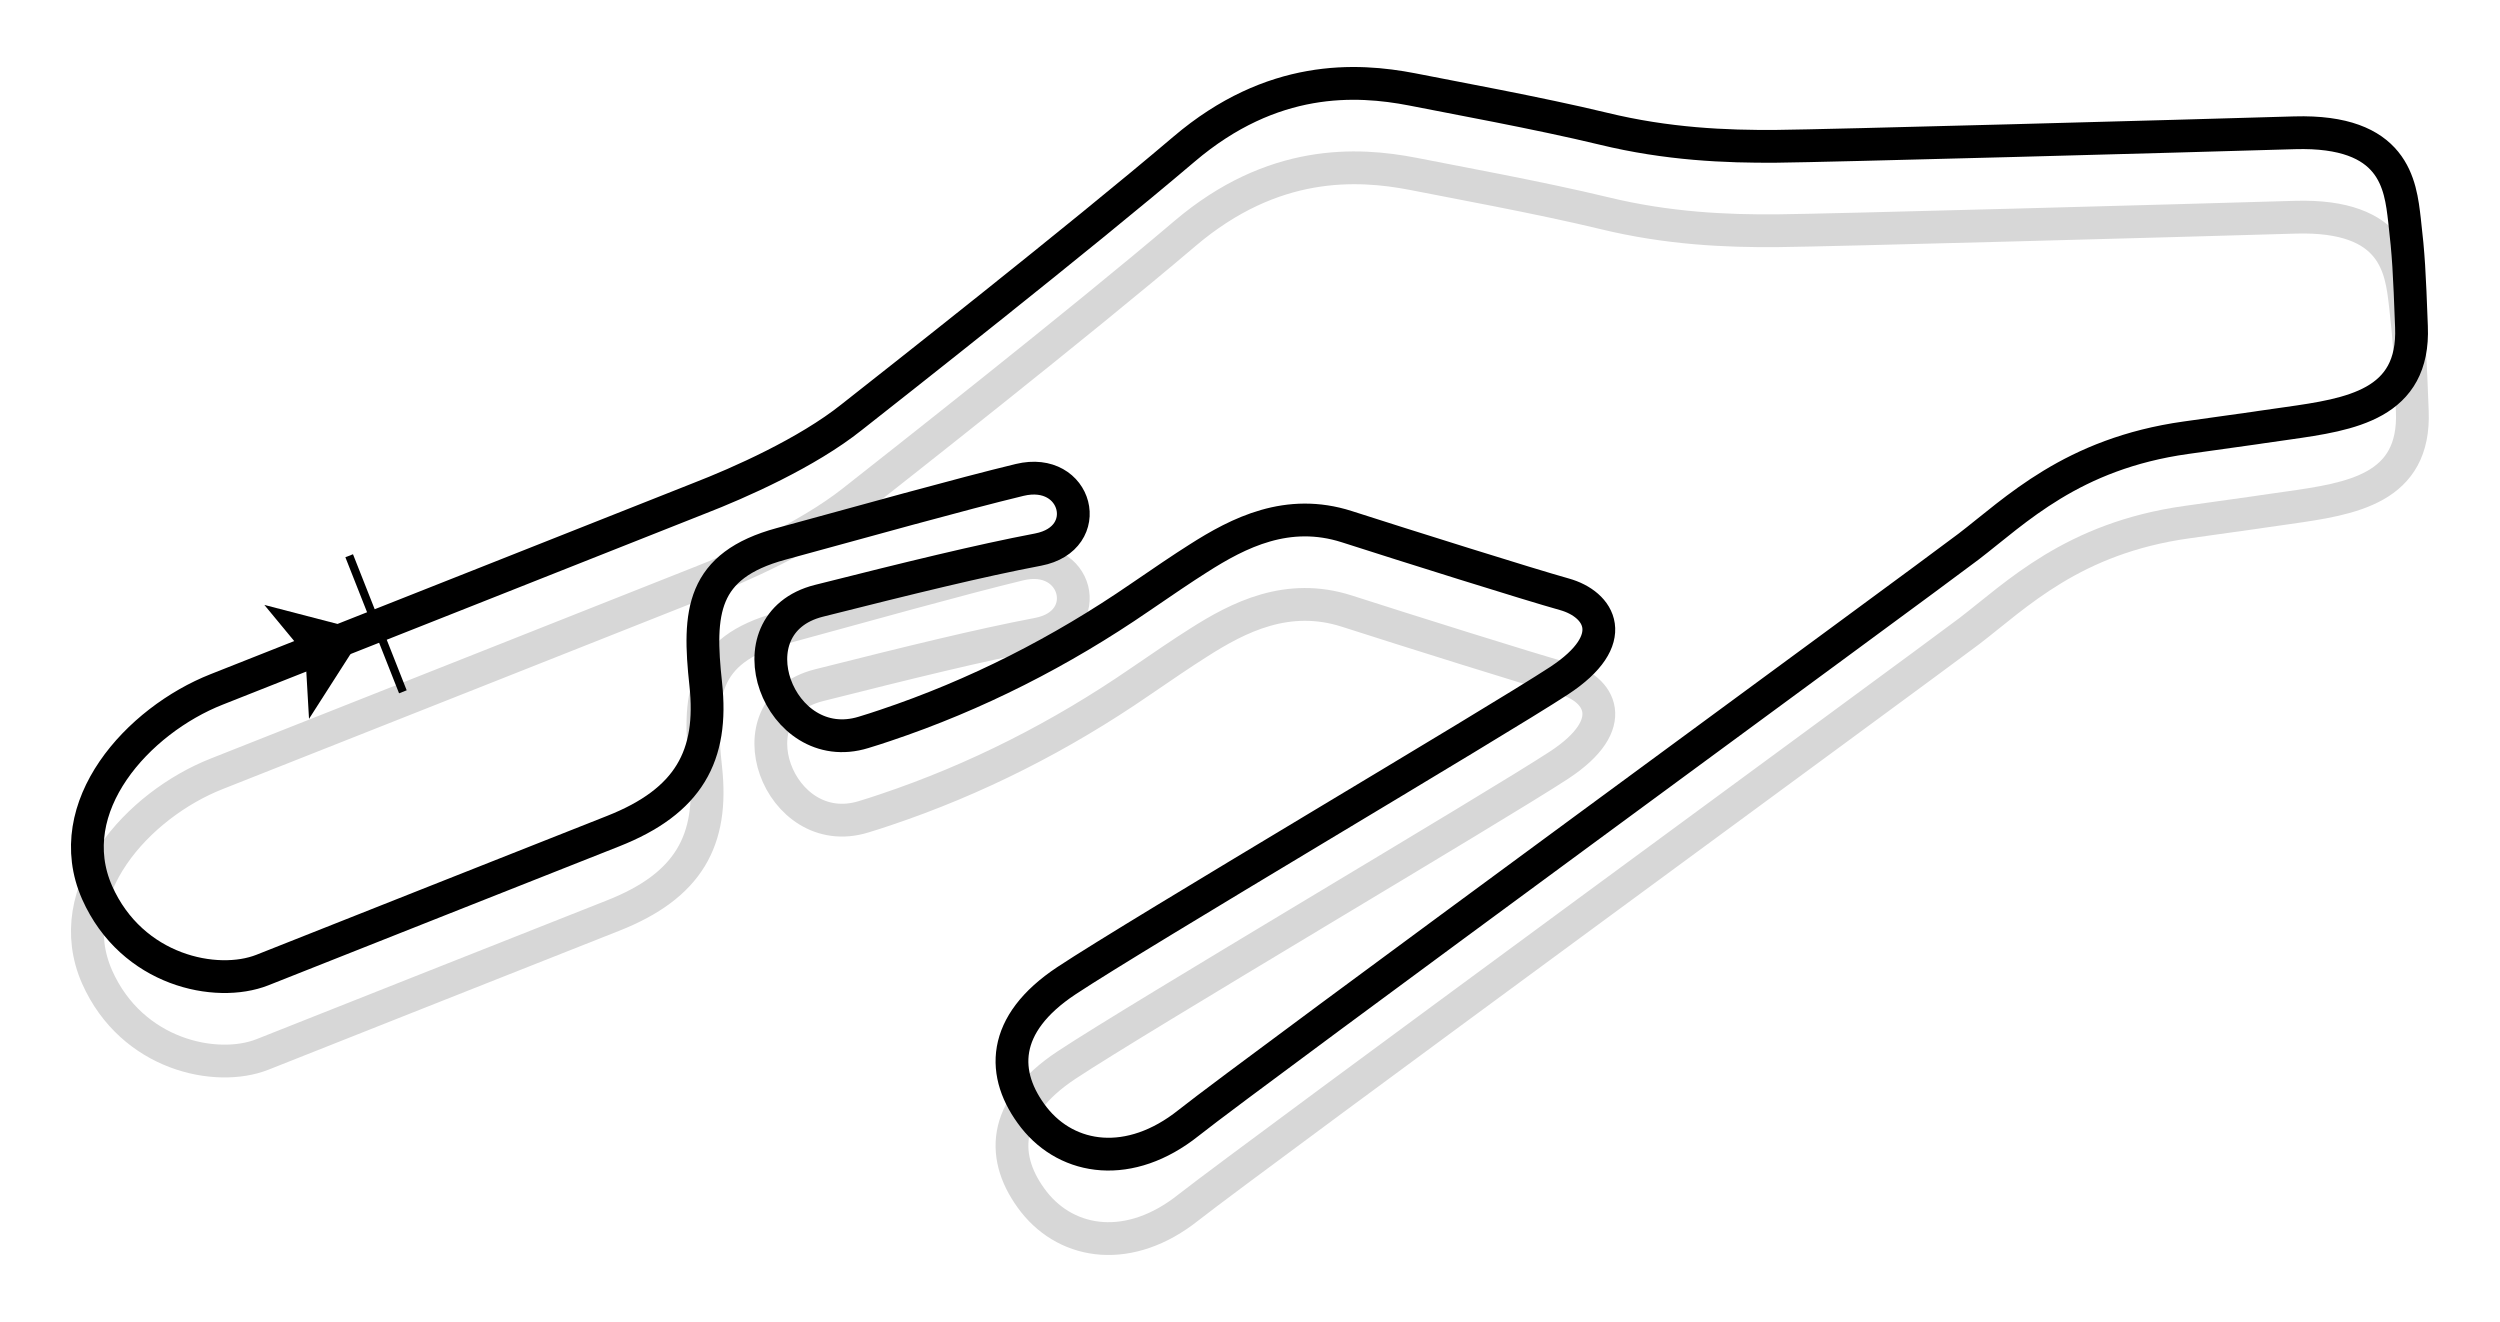 <?xml version="1.0" encoding="UTF-8"?>
<!-- Generator: Adobe Illustrator 27.1.1, SVG Export Plug-In . SVG Version: 6.00 Build 0)  -->
<svg xmlns="http://www.w3.org/2000/svg" xmlns:xlink="http://www.w3.org/1999/xlink" version="1.1" id="Livello_1" x="0px" y="0px" viewBox="0 0 610 322.5" style="enable-background:new 0 0 610 322.5;" xml:space="preserve">
<style type="text/css">
	.st0{fill:#009540;stroke:#000000;stroke-width:2;}
	.st1{opacity:0.16;fill:none;stroke:#000000;stroke-width:8;stroke-linecap:round;stroke-linejoin:round;stroke-miterlimit:10;}
	.st2{fill:none;stroke:#000000;stroke-width:8;stroke-linecap:round;stroke-linejoin:round;stroke-miterlimit:10;}
</style>
<g>
	<g>
		<path id="Tracciato_353_00000073717252057632696710000013873157480237414311_" d="M74.5,159.7l0.9,15.7l13.7-21.4l-24.6-6.4    L74.5,159.7z"></path>
		<path id="Tracciato_382_00000091730084307400033390000008249503202047748491_" class="st0" d="M98.3,168.8l-13.1-33.2"></path>
	</g>
	<path class="st1" d="M170.6,142.2c0,0-98.4,39-117.7,46.6c-19.3,7.6-38.4,28.7-29.2,49.6c8.5,19.1,29.1,23.3,40.3,18.9   c16.4-6.5,67.1-26.6,85.6-33.9c18.5-7.3,24.5-18.4,22.6-35.9c-1.9-17.5-1.1-28.9,18.4-34.2c19.4-5.3,44.1-12.2,58.2-15.6   s18.6,14.3,4.5,17c-14.2,2.7-31.3,6.9-53.5,12.5c-22.1,5.6-9.8,38.5,10.9,32.1c1.7-0.5,3.5-1.1,5.3-1.7c22.1-7.4,42.9-18,62.1-31.2   c5.4-3.7,10.7-7.3,14.2-9.5c10-6.4,21.9-12.4,36.3-7.8c14.3,4.6,44.5,14.1,53.1,16.5c8.6,2.4,14.1,11-1.3,21.1   c-15.4,10.1-102.7,61.6-120.2,73.2c-16,10.6-16.1,22.9-7.9,33.4c8.3,10.5,23.4,12.7,37.7,1.3C305.4,282.5,469,162.7,480.5,154   c11.5-8.8,25.2-22.7,53.1-26.6c27.9-3.9,9.2-1.3,24.7-3.5c15.5-2.2,31.1-4.6,30.3-23.6c-0.5-13.4-0.7-17.4-1.7-26   c-1-8.6-2.4-22-26.8-21.3c-26.6,0.8-114.7,3.2-126.4,3.3c-12.4,0.1-26.7-0.5-42.3-4.3c-15.7-3.8-37.7-7.8-46.7-9.6   c-13.5-2.6-34.1-3.7-55.6,14.6c-26,22.1-71.2,57.6-81.1,65.4C196.9,131.1,180.4,138.4,170.6,142.2z"></path>
	<path class="st2" d="M170.6,121.6c0,0-98.4,39-117.7,46.6c-19.3,7.6-38.4,28.7-29.2,49.6c8.5,19.1,29.1,23.3,40.3,18.9   c16.4-6.5,67.1-26.6,85.6-33.9c18.5-7.3,24.5-18.4,22.6-35.9c-1.9-17.5-1.1-28.9,18.4-34.2c19.4-5.3,44.1-12.2,58.2-15.6   s18.6,14.3,4.5,17c-14.2,2.7-31.3,6.9-53.5,12.5c-22.1,5.6-9.8,38.5,10.9,32.1c1.7-0.5,3.5-1.1,5.3-1.7c22.1-7.4,42.9-18,62.1-31.2   c5.4-3.7,10.7-7.3,14.2-9.5c10-6.4,21.9-12.4,36.3-7.8c14.3,4.6,44.5,14.1,53.1,16.5c8.6,2.4,14.1,11-1.3,21.1   c-15.4,10.1-102.7,61.6-120.2,73.2c-16,10.6-16.1,22.9-7.9,33.4c8.3,10.5,23.4,12.7,37.7,1.3c15.2-12.1,178.9-131.9,190.3-140.6   c11.5-8.8,25.2-22.7,53.1-26.6c27.9-3.9,9.2-1.3,24.7-3.5c15.5-2.2,31.1-4.6,30.3-23.6c-0.5-13.4-0.7-17.4-1.7-26   c-1-8.6-2.4-22-26.8-21.3c-26.6,0.8-114.7,3.2-126.4,3.3c-12.4,0.1-26.7-0.5-42.3-4.3c-15.7-3.8-37.7-7.8-46.7-9.6   c-13.5-2.6-34.1-3.7-55.6,14.6c-26,22.1-71.2,57.6-81.1,65.4C196.9,110.5,180.4,117.8,170.6,121.6z"></path>
</g>
</svg>
